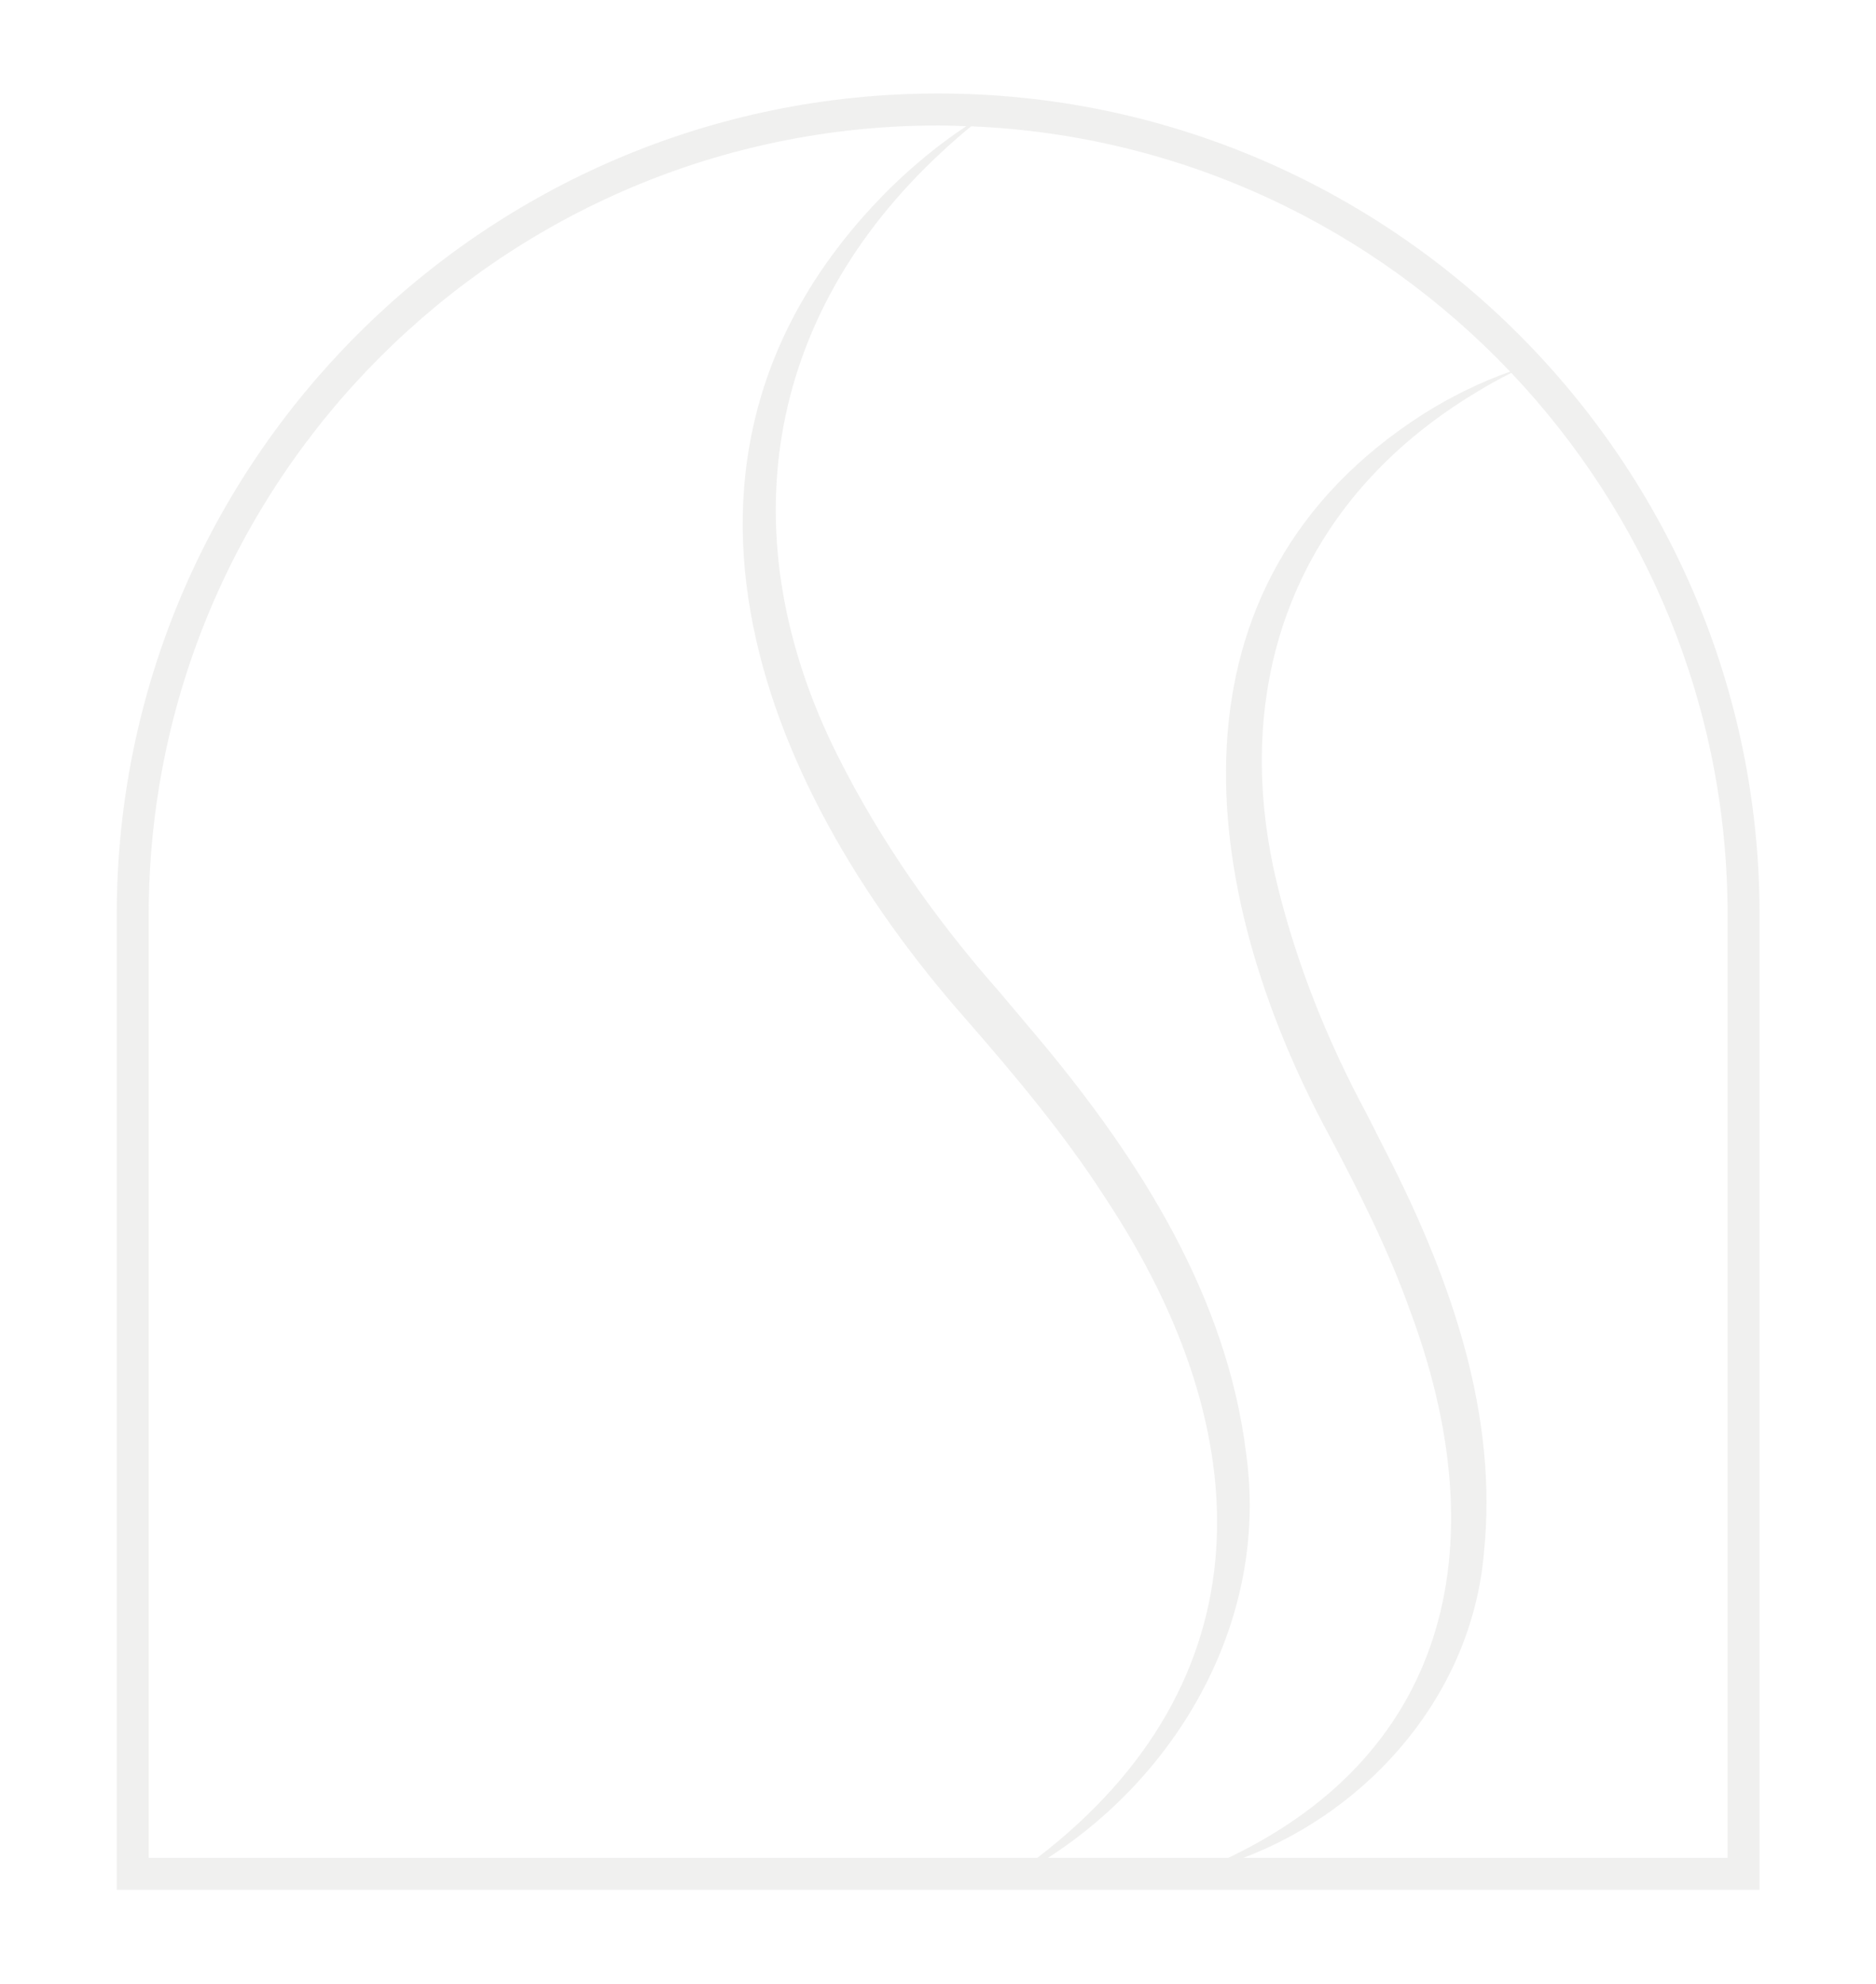 <?xml version="1.0" encoding="UTF-8"?>
<!-- Generated by Pixelmator Pro 3.6.8 -->
<svg width="1677" height="1773" viewBox="0 0 1677 1773" xmlns="http://www.w3.org/2000/svg">
    <g id="Ebene-1">
        <path id="Path" fill="#1d1d1b" stroke="none" opacity="0.07" d="M 838.638 83.538 C 433.752 83.538 104.352 412.822 104.352 817.568 L 104.352 1688.767 L 1572.924 1688.767 L 1572.924 817.568 C 1572.924 412.822 1243.524 83.538 838.638 83.538 Z M 1349.922 332.092 C 1322.929 341.675 1296.965 354.475 1272.519 369.845 C 1034.743 521.669 1069.509 794.549 1187.619 1013.526 C 1213.956 1063.082 1241.413 1117.501 1260.126 1170.272 C 1337.205 1375.561 1299.072 1564.357 1098.004 1660.184 L 936.846 1660.184 C 1056.49 1583.135 1134.426 1443.901 1113.887 1298.423 C 1096.614 1158.625 1019.053 1036.779 931.047 931.031 C 931.047 931.031 893.438 886.413 893.439 886.412 C 836.629 822.062 787.235 751.844 748.977 675.685 C 651.822 482.123 681.646 283.01 843.107 134.67 C 851.201 127.153 859.537 119.852 868.147 112.87 C 1057.43 120.7 1227.593 203.416 1349.922 332.092 Z M 132.935 817.568 C 132.935 428.583 449.514 112.121 838.638 112.121 C 847.075 112.121 855.431 112.465 863.797 112.76 C 839.268 129.03 816.354 147.928 795.206 168.661 C 562.442 400.328 673.136 695.48 864.258 911.682 C 907.083 960.697 952.411 1014.913 987.456 1069.588 C 1128.931 1282.571 1131.731 1503.398 927.31 1660.184 L 132.935 1660.184 L 132.935 817.568 Z M 1544.341 1660.184 L 1111.508 1660.184 C 1225.956 1616.802 1316.156 1512.269 1326.582 1386.881 C 1339.003 1265.353 1298.04 1147.315 1244.634 1040.578 L 1221.797 995.585 C 1186.716 930.406 1159.182 861.824 1141.776 790.518 C 1097.963 610.76 1158.727 447.18 1319.683 350.599 C 1329.848 344.393 1340.257 338.499 1350.994 333.215 C 1470.698 459.68 1544.341 630.137 1544.341 817.568 L 1544.341 1660.184 Z"/>
    </g>
</svg>
